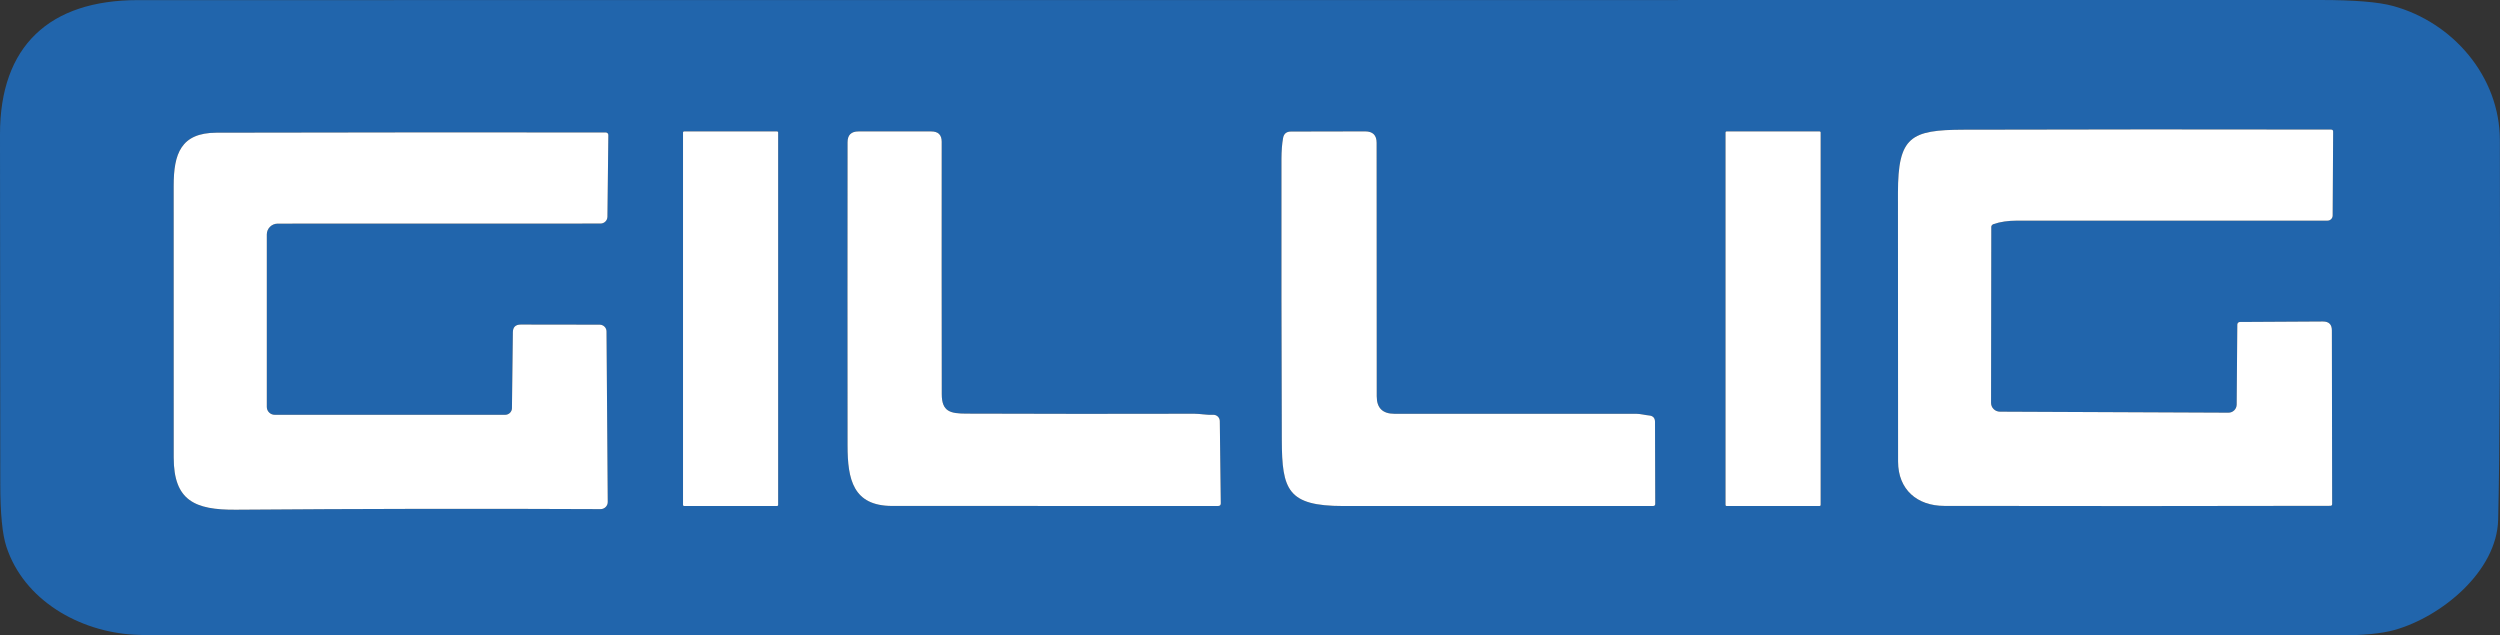 <svg width="240" height="61" viewBox="0 0 240 61" fill="none" xmlns="http://www.w3.org/2000/svg">
<rect x="0" y="0" width="240" height="61" fill="#333333" stroke="none"/>
<path d="M12.912 60.932C7.611 60.65 2.283 57.615 0.609 52.468C0.223 51.286 0.029 49.284 0.027 46.463C0.019 35.272 0.01 24.085 9.12601e-06 12.9C-0.008 4.413 4.745 0.011 13.246 0.011C83.074 0.006 152.901 0.003 222.726 0C225.999 0 228.331 0.191 229.724 0.572C235.459 2.135 239.972 7.323 239.987 13.442C240.028 31.698 239.973 43.848 239.823 49.893C239.702 54.848 234.393 59.208 229.876 60.477C228.638 60.825 226.821 61 224.423 61C154.02 61 84.431 61 15.659 61C14.692 61 13.777 60.977 12.912 60.932ZM191.142 38.68L191.165 21.77C191.165 21.717 191.187 21.663 191.229 21.615C191.27 21.568 191.329 21.53 191.397 21.507C192.039 21.291 192.779 21.183 193.619 21.183C203.551 21.183 213.49 21.183 223.438 21.183C223.569 21.183 223.695 21.132 223.789 21.04C223.882 20.948 223.935 20.824 223.936 20.694L223.982 12.636C223.982 12.503 223.916 12.437 223.784 12.437C212.031 12.414 200.273 12.419 188.512 12.451C183.417 12.467 182.207 13.114 182.203 18.521C182.198 27.121 182.202 35.719 182.214 44.316C182.218 47.005 184.049 48.563 186.655 48.567C199.007 48.59 211.36 48.587 223.712 48.56C223.828 48.56 223.887 48.502 223.887 48.387L223.86 31.71C223.857 31.143 223.571 30.861 223 30.863L215.028 30.909C214.962 30.91 214.899 30.936 214.853 30.983C214.806 31.029 214.78 31.092 214.78 31.157L214.72 38.838C214.719 38.941 214.698 39.043 214.658 39.138C214.618 39.232 214.559 39.318 214.485 39.391C214.411 39.463 214.324 39.52 214.227 39.559C214.131 39.598 214.028 39.618 213.924 39.617L191.99 39.52C191.765 39.519 191.549 39.43 191.39 39.272C191.231 39.115 191.142 38.902 191.142 38.68ZM74.703 12.719C74.703 12.706 74.7 12.692 74.695 12.68C74.689 12.668 74.682 12.656 74.672 12.647C74.663 12.637 74.651 12.63 74.639 12.625C74.627 12.62 74.613 12.617 74.6 12.617H65.672C65.659 12.617 65.646 12.62 65.633 12.625C65.621 12.63 65.609 12.637 65.6 12.647C65.59 12.656 65.583 12.668 65.578 12.68C65.572 12.692 65.57 12.706 65.57 12.719V48.473C65.57 48.5 65.581 48.526 65.6 48.545C65.619 48.564 65.645 48.575 65.672 48.575H74.6C74.627 48.575 74.653 48.564 74.672 48.545C74.692 48.526 74.703 48.5 74.703 48.473V12.719ZM92.755 39.708C91.24 39.7 90.411 39.527 90.411 37.84C90.398 29.743 90.396 21.665 90.403 13.607C90.403 12.947 90.07 12.617 89.403 12.617H82.412C81.714 12.617 81.366 12.962 81.366 13.653C81.355 23.344 81.355 33.053 81.366 42.78C81.369 46.018 81.891 48.567 85.647 48.571C96.119 48.576 106.552 48.577 116.945 48.575C117.115 48.572 117.199 48.487 117.197 48.319L117.101 40.419C117.101 40.337 117.083 40.257 117.05 40.182C117.016 40.107 116.968 40.039 116.907 39.983C116.847 39.927 116.776 39.884 116.698 39.856C116.62 39.828 116.537 39.816 116.455 39.821C115.853 39.851 115.229 39.719 114.658 39.719C107.357 39.739 100.056 39.735 92.755 39.708ZM123.175 13.25C123.073 13.807 123.021 14.475 123.019 15.253C123.009 24.254 123.02 33.255 123.053 42.257C123.072 47.024 123.605 48.579 128.944 48.579C138.86 48.576 148.78 48.575 158.701 48.575C158.836 48.575 158.903 48.508 158.903 48.375L158.88 40.495C158.878 40.123 158.689 39.92 158.313 39.885C157.929 39.851 157.476 39.723 157.061 39.723C149.26 39.73 141.525 39.73 133.856 39.723C132.73 39.72 132.167 39.163 132.167 38.051L132.155 13.705C132.155 12.975 131.786 12.611 131.048 12.613L123.921 12.629C123.497 12.631 123.248 12.838 123.175 13.25ZM174.783 12.715C174.783 12.689 174.772 12.664 174.754 12.646C174.735 12.627 174.71 12.617 174.684 12.617H165.749C165.723 12.617 165.697 12.627 165.679 12.646C165.66 12.664 165.65 12.689 165.65 12.715V48.477C165.65 48.503 165.66 48.528 165.679 48.546C165.697 48.565 165.723 48.575 165.749 48.575H174.684C174.71 48.575 174.735 48.565 174.754 48.546C174.772 48.528 174.783 48.503 174.783 48.477V12.715ZM57.571 31.168L49.987 31.157C49.49 31.157 49.239 31.403 49.233 31.895L49.146 39.184C49.144 39.354 49.074 39.516 48.953 39.635C48.831 39.754 48.666 39.821 48.495 39.821H26.375C26.173 39.821 25.979 39.741 25.837 39.6C25.694 39.459 25.614 39.267 25.614 39.068V22.505C25.614 22.23 25.724 21.967 25.919 21.772C26.115 21.578 26.38 21.469 26.656 21.469L57.647 21.462C57.822 21.462 57.99 21.393 58.115 21.271C58.24 21.149 58.311 20.984 58.313 20.81L58.4 12.964C58.401 12.931 58.395 12.899 58.383 12.869C58.37 12.839 58.352 12.811 58.329 12.788C58.306 12.765 58.279 12.747 58.249 12.734C58.218 12.722 58.186 12.715 58.153 12.715C45.71 12.703 33.255 12.71 20.788 12.738C17.352 12.749 16.671 14.771 16.671 17.836C16.671 26.536 16.672 35.233 16.675 43.929C16.675 48.04 18.68 48.963 22.638 48.932C34.424 48.842 46.095 48.823 57.651 48.876C57.742 48.877 57.833 48.859 57.917 48.825C58.002 48.79 58.078 48.739 58.143 48.675C58.207 48.611 58.258 48.535 58.293 48.451C58.327 48.367 58.344 48.278 58.343 48.187L58.225 31.812C58.224 31.642 58.155 31.479 58.033 31.358C57.91 31.238 57.744 31.169 57.571 31.168Z" fill="#2165AC"/>
<path d="M191.165 21.77L191.142 38.68C191.142 38.902 191.231 39.115 191.39 39.272C191.549 39.43 191.765 39.519 191.991 39.52L213.925 39.617C214.029 39.618 214.132 39.598 214.228 39.559C214.324 39.52 214.412 39.463 214.485 39.391C214.559 39.318 214.618 39.232 214.658 39.138C214.698 39.043 214.719 38.941 214.72 38.838L214.781 31.157C214.781 31.092 214.807 31.029 214.853 30.983C214.899 30.936 214.962 30.91 215.028 30.909L223 30.863C223.571 30.861 223.858 31.143 223.86 31.71L223.887 48.387C223.887 48.502 223.829 48.56 223.712 48.56C211.36 48.587 199.008 48.59 186.656 48.567C184.049 48.564 182.219 47.005 182.215 44.316C182.202 35.719 182.198 27.121 182.203 18.521C182.207 13.114 183.417 12.467 188.513 12.451C200.274 12.419 212.031 12.414 223.784 12.437C223.916 12.437 223.982 12.503 223.982 12.636L223.936 20.694C223.935 20.824 223.882 20.948 223.789 21.04C223.696 21.132 223.569 21.183 223.438 21.183C213.491 21.183 203.551 21.183 193.619 21.183C192.78 21.183 192.039 21.291 191.397 21.507C191.329 21.53 191.271 21.568 191.229 21.615C191.187 21.663 191.165 21.717 191.165 21.77Z" fill="white"/>
<path d="M74.6 12.617H65.673C65.616 12.617 65.57 12.663 65.57 12.719V48.473C65.57 48.529 65.616 48.575 65.673 48.575H74.6C74.657 48.575 74.703 48.529 74.703 48.473V12.719C74.703 12.663 74.657 12.617 74.6 12.617Z" fill="white"/>
<path d="M92.754 39.708C100.056 39.735 107.357 39.739 114.658 39.719C115.229 39.719 115.853 39.851 116.454 39.821C116.537 39.816 116.619 39.828 116.697 39.856C116.775 39.884 116.846 39.927 116.907 39.983C116.967 40.039 117.016 40.107 117.049 40.182C117.082 40.257 117.1 40.337 117.101 40.419L117.196 48.319C117.199 48.487 117.115 48.572 116.945 48.575C106.551 48.577 96.118 48.576 85.646 48.571C81.89 48.567 81.369 46.018 81.365 42.78C81.355 33.053 81.355 23.344 81.365 13.653C81.365 12.962 81.714 12.617 82.412 12.617H89.402C90.069 12.617 90.403 12.947 90.403 13.607C90.395 21.665 90.398 29.743 90.41 37.84C90.41 39.527 91.24 39.7 92.754 39.708Z" fill="white"/>
<path d="M123.175 13.25C123.249 12.838 123.497 12.631 123.921 12.628L131.048 12.613C131.787 12.611 132.156 12.975 132.156 13.705L132.167 38.051C132.167 39.163 132.73 39.72 133.857 39.723C141.526 39.73 149.261 39.73 157.062 39.723C157.476 39.723 157.929 39.851 158.314 39.885C158.689 39.92 158.878 40.123 158.881 40.495L158.903 48.375C158.903 48.508 158.836 48.575 158.702 48.575C148.78 48.575 138.861 48.576 128.944 48.578C123.605 48.578 123.072 47.023 123.053 42.257C123.02 33.255 123.009 24.254 123.019 15.253C123.022 14.475 123.074 13.807 123.175 13.25Z" fill="white"/>
<path d="M174.684 12.617H165.749C165.695 12.617 165.65 12.661 165.65 12.715V48.477C165.65 48.531 165.695 48.575 165.749 48.575H174.684C174.739 48.575 174.783 48.531 174.783 48.477V12.715C174.783 12.661 174.739 12.617 174.684 12.617Z" fill="white"/>
<path d="M57.572 31.168C57.745 31.169 57.911 31.238 58.033 31.358C58.156 31.479 58.225 31.642 58.226 31.812L58.344 48.187C58.345 48.278 58.328 48.367 58.294 48.451C58.259 48.535 58.208 48.611 58.144 48.675C58.079 48.739 58.002 48.79 57.918 48.825C57.834 48.859 57.743 48.877 57.651 48.876C46.096 48.823 34.425 48.842 22.639 48.933C18.681 48.963 16.676 48.04 16.676 43.929C16.673 35.233 16.672 26.536 16.672 17.836C16.672 14.771 17.353 12.749 20.789 12.738C33.255 12.71 45.71 12.703 58.154 12.715C58.187 12.715 58.219 12.722 58.249 12.734C58.28 12.747 58.307 12.765 58.33 12.788C58.353 12.811 58.371 12.839 58.383 12.869C58.396 12.899 58.402 12.931 58.401 12.964L58.314 20.81C58.312 20.984 58.241 21.149 58.116 21.271C57.991 21.393 57.823 21.462 57.648 21.462L26.657 21.469C26.381 21.469 26.115 21.578 25.92 21.773C25.724 21.967 25.614 22.23 25.614 22.505V39.068C25.614 39.267 25.695 39.459 25.837 39.6C25.98 39.741 26.174 39.821 26.375 39.821H48.496C48.667 39.821 48.831 39.754 48.953 39.635C49.075 39.516 49.145 39.354 49.147 39.184L49.234 31.895C49.239 31.403 49.49 31.157 49.987 31.157L57.572 31.168Z" fill="white"/>
</svg>
